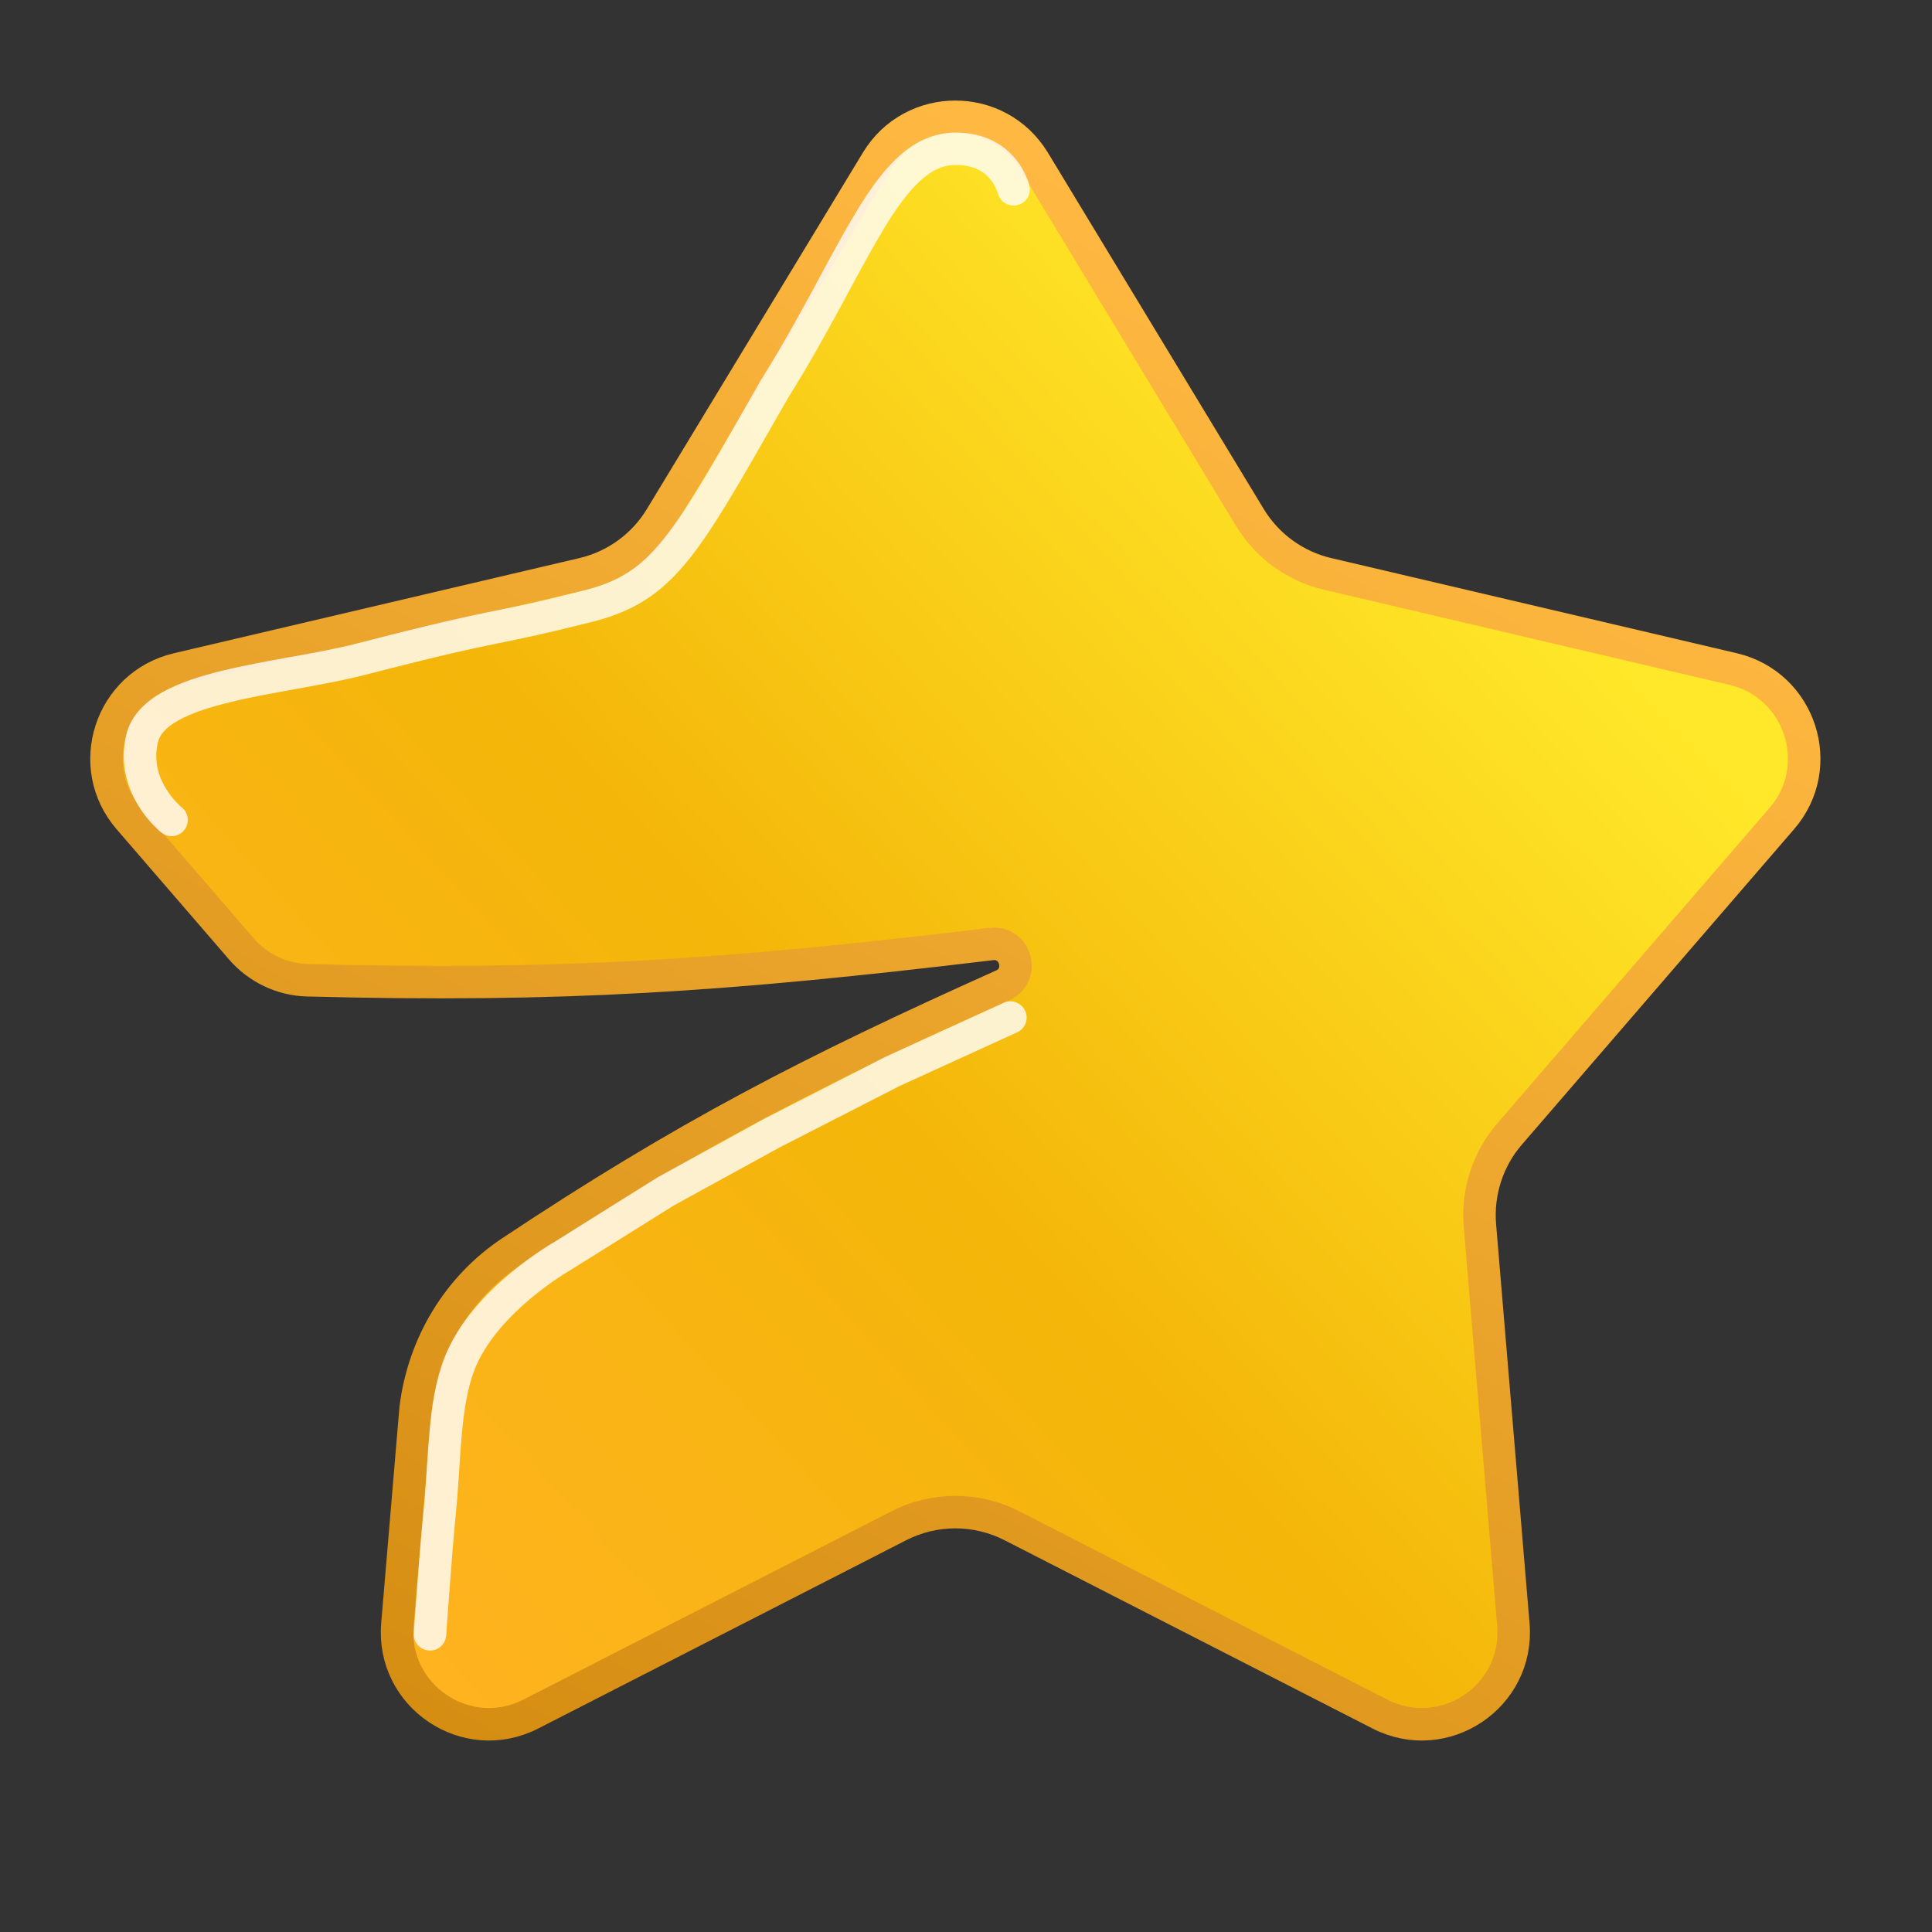 <svg width="16" height="16" viewBox="0 0 16 16" fill="none" xmlns="http://www.w3.org/2000/svg">
<rect x="0" y="0" width="16" height="16" fill="#333333" stroke="none"/>
<path d="M8.563 1.334L10.35 4.284C10.493 4.521 10.726 4.69 10.995 4.753L14.354 5.541C14.91 5.672 15.13 6.347 14.756 6.779L12.502 9.391C12.321 9.6 12.233 9.874 12.256 10.15L12.533 13.454C12.583 14.049 11.959 14.467 11.428 14.195L8.381 12.636C8.086 12.485 7.737 12.485 7.443 12.636L4.396 14.195C3.865 14.467 3.241 14.049 3.291 13.453L3.442 11.664C3.507 11.136 3.792 10.66 4.233 10.367C5.669 9.412 6.707 8.876 8.304 8.16C8.491 8.076 8.413 7.793 8.209 7.818C6.002 8.083 4.651 8.173 2.547 8.118C2.336 8.113 2.135 8.017 1.997 7.856L1.067 6.779C0.694 6.347 0.913 5.672 1.47 5.541L4.828 4.753C5.097 4.69 5.33 4.521 5.473 4.284L7.261 1.334C7.557 0.845 8.266 0.845 8.563 1.334Z" fill="url(#paint0_linear_4349_34493)" stroke="url(#paint1_linear_4349_34493)" stroke-width="0.269"/>
<path fill-rule="evenodd" clip-rule="evenodd" d="M8.49 8.372C8.521 8.439 8.491 8.519 8.424 8.549L7.452 8.993L6.463 9.499L5.582 9.982L4.728 10.516L4.725 10.518L4.724 10.518L4.719 10.521C4.715 10.524 4.709 10.527 4.7 10.533C4.684 10.543 4.659 10.558 4.628 10.579C4.567 10.619 4.484 10.679 4.394 10.754C4.212 10.907 4.019 11.113 3.929 11.345C3.871 11.495 3.843 11.678 3.824 11.881C3.816 11.976 3.809 12.073 3.803 12.172L3.802 12.19C3.795 12.294 3.788 12.4 3.778 12.504C3.757 12.72 3.736 12.98 3.721 13.187C3.713 13.29 3.707 13.379 3.702 13.443C3.7 13.475 3.698 13.5 3.697 13.518L3.695 13.544L3.561 13.535L3.427 13.526L3.429 13.499C3.43 13.482 3.432 13.456 3.434 13.424C3.439 13.36 3.445 13.27 3.453 13.167C3.468 12.96 3.489 12.697 3.511 12.477C3.521 12.38 3.527 12.278 3.534 12.173C3.534 12.167 3.535 12.16 3.535 12.154C3.541 12.056 3.548 11.956 3.557 11.857C3.576 11.647 3.607 11.434 3.679 11.248C3.793 10.953 4.027 10.711 4.222 10.548C4.32 10.465 4.412 10.4 4.48 10.355C4.513 10.333 4.541 10.315 4.561 10.303C4.57 10.297 4.578 10.293 4.584 10.29L4.59 10.286L5.446 9.75L6.337 9.261L7.335 8.751L8.312 8.305C8.38 8.274 8.459 8.304 8.49 8.372ZM3.561 13.535L3.427 13.526C3.422 13.6 3.478 13.664 3.552 13.669C3.626 13.674 3.69 13.618 3.695 13.544L3.561 13.535Z" fill="white" fill-opacity="0.8"/>
<path fill-rule="evenodd" clip-rule="evenodd" d="M8.202 1.486C8.156 1.429 8.072 1.366 7.915 1.366C7.815 1.366 7.723 1.405 7.627 1.492C7.528 1.58 7.429 1.714 7.321 1.892C7.231 2.04 7.139 2.211 7.036 2.402C7.016 2.44 6.995 2.479 6.973 2.519C6.845 2.755 6.702 3.015 6.532 3.286C6.499 3.343 6.467 3.399 6.436 3.453C6.123 4.002 5.91 4.376 5.707 4.63C5.474 4.921 5.247 5.064 4.9 5.151C4.506 5.25 4.334 5.285 4.158 5.321C4.135 5.325 4.112 5.33 4.089 5.335C3.888 5.376 3.643 5.429 3.023 5.589C2.853 5.633 2.658 5.668 2.467 5.703L2.45 5.706C2.262 5.74 2.076 5.773 1.907 5.815C1.732 5.857 1.585 5.906 1.477 5.966C1.37 6.026 1.322 6.087 1.308 6.146C1.27 6.306 1.316 6.438 1.377 6.535C1.407 6.584 1.44 6.623 1.466 6.649C1.478 6.662 1.489 6.672 1.495 6.678C1.499 6.681 1.501 6.683 1.503 6.684L1.504 6.685L1.504 6.685C1.504 6.685 1.504 6.685 1.504 6.685C1.562 6.731 1.572 6.815 1.527 6.873C1.481 6.932 1.396 6.942 1.338 6.896L1.421 6.79C1.338 6.896 1.338 6.896 1.338 6.896L1.338 6.896L1.338 6.896L1.337 6.895L1.336 6.894L1.331 6.891C1.328 6.888 1.323 6.884 1.317 6.879C1.306 6.869 1.291 6.854 1.273 6.836C1.237 6.799 1.191 6.746 1.149 6.677C1.063 6.539 0.987 6.333 1.046 6.084C1.085 5.921 1.207 5.81 1.346 5.732C1.486 5.654 1.661 5.598 1.843 5.554C2.02 5.511 2.213 5.476 2.399 5.442C2.405 5.441 2.412 5.44 2.419 5.439C2.613 5.404 2.797 5.37 2.956 5.329C3.579 5.168 3.829 5.114 4.035 5.071C4.059 5.067 4.082 5.062 4.104 5.057C4.278 5.022 4.446 4.988 4.835 4.89C5.124 4.817 5.301 4.707 5.497 4.462C5.687 4.225 5.888 3.872 6.209 3.31C6.238 3.258 6.268 3.205 6.3 3.15L6.301 3.147L6.303 3.145C6.469 2.881 6.609 2.626 6.737 2.391C6.758 2.352 6.779 2.314 6.799 2.276C6.902 2.085 6.998 1.907 7.092 1.753C7.203 1.569 7.318 1.407 7.448 1.291C7.58 1.173 7.733 1.098 7.915 1.098C8.16 1.098 8.316 1.203 8.409 1.315C8.454 1.369 8.482 1.423 8.499 1.463C8.508 1.483 8.514 1.501 8.518 1.514C8.52 1.52 8.522 1.526 8.523 1.53L8.524 1.535L8.525 1.537L8.525 1.538L8.525 1.538C8.525 1.538 8.525 1.539 8.394 1.568L8.525 1.539C8.542 1.611 8.496 1.683 8.424 1.699C8.352 1.716 8.281 1.671 8.264 1.6M8.263 1.599L8.263 1.599L8.263 1.599L8.264 1.6C8.263 1.599 8.263 1.597 8.262 1.594C8.26 1.589 8.257 1.58 8.252 1.569C8.243 1.546 8.227 1.516 8.202 1.486" fill="white" fill-opacity="0.8"/>
<defs>
<linearGradient id="paint0_linear_4349_34493" x1="13.291" y1="5.28" x2="3.557" y2="14.147" gradientUnits="userSpaceOnUse">
<stop stop-color="#FFE829"/>
<stop offset="0.534" stop-color="#F4B609"/>
<stop offset="1" stop-color="#FFB320"/>
</linearGradient>
<linearGradient id="paint1_linear_4349_34493" x1="9.991" y1="2.057" x2="3.115" y2="14.343" gradientUnits="userSpaceOnUse">
<stop stop-color="#FFB942"/>
<stop offset="1" stop-color="#D48C11"/>
</linearGradient>
</defs>
</svg>
